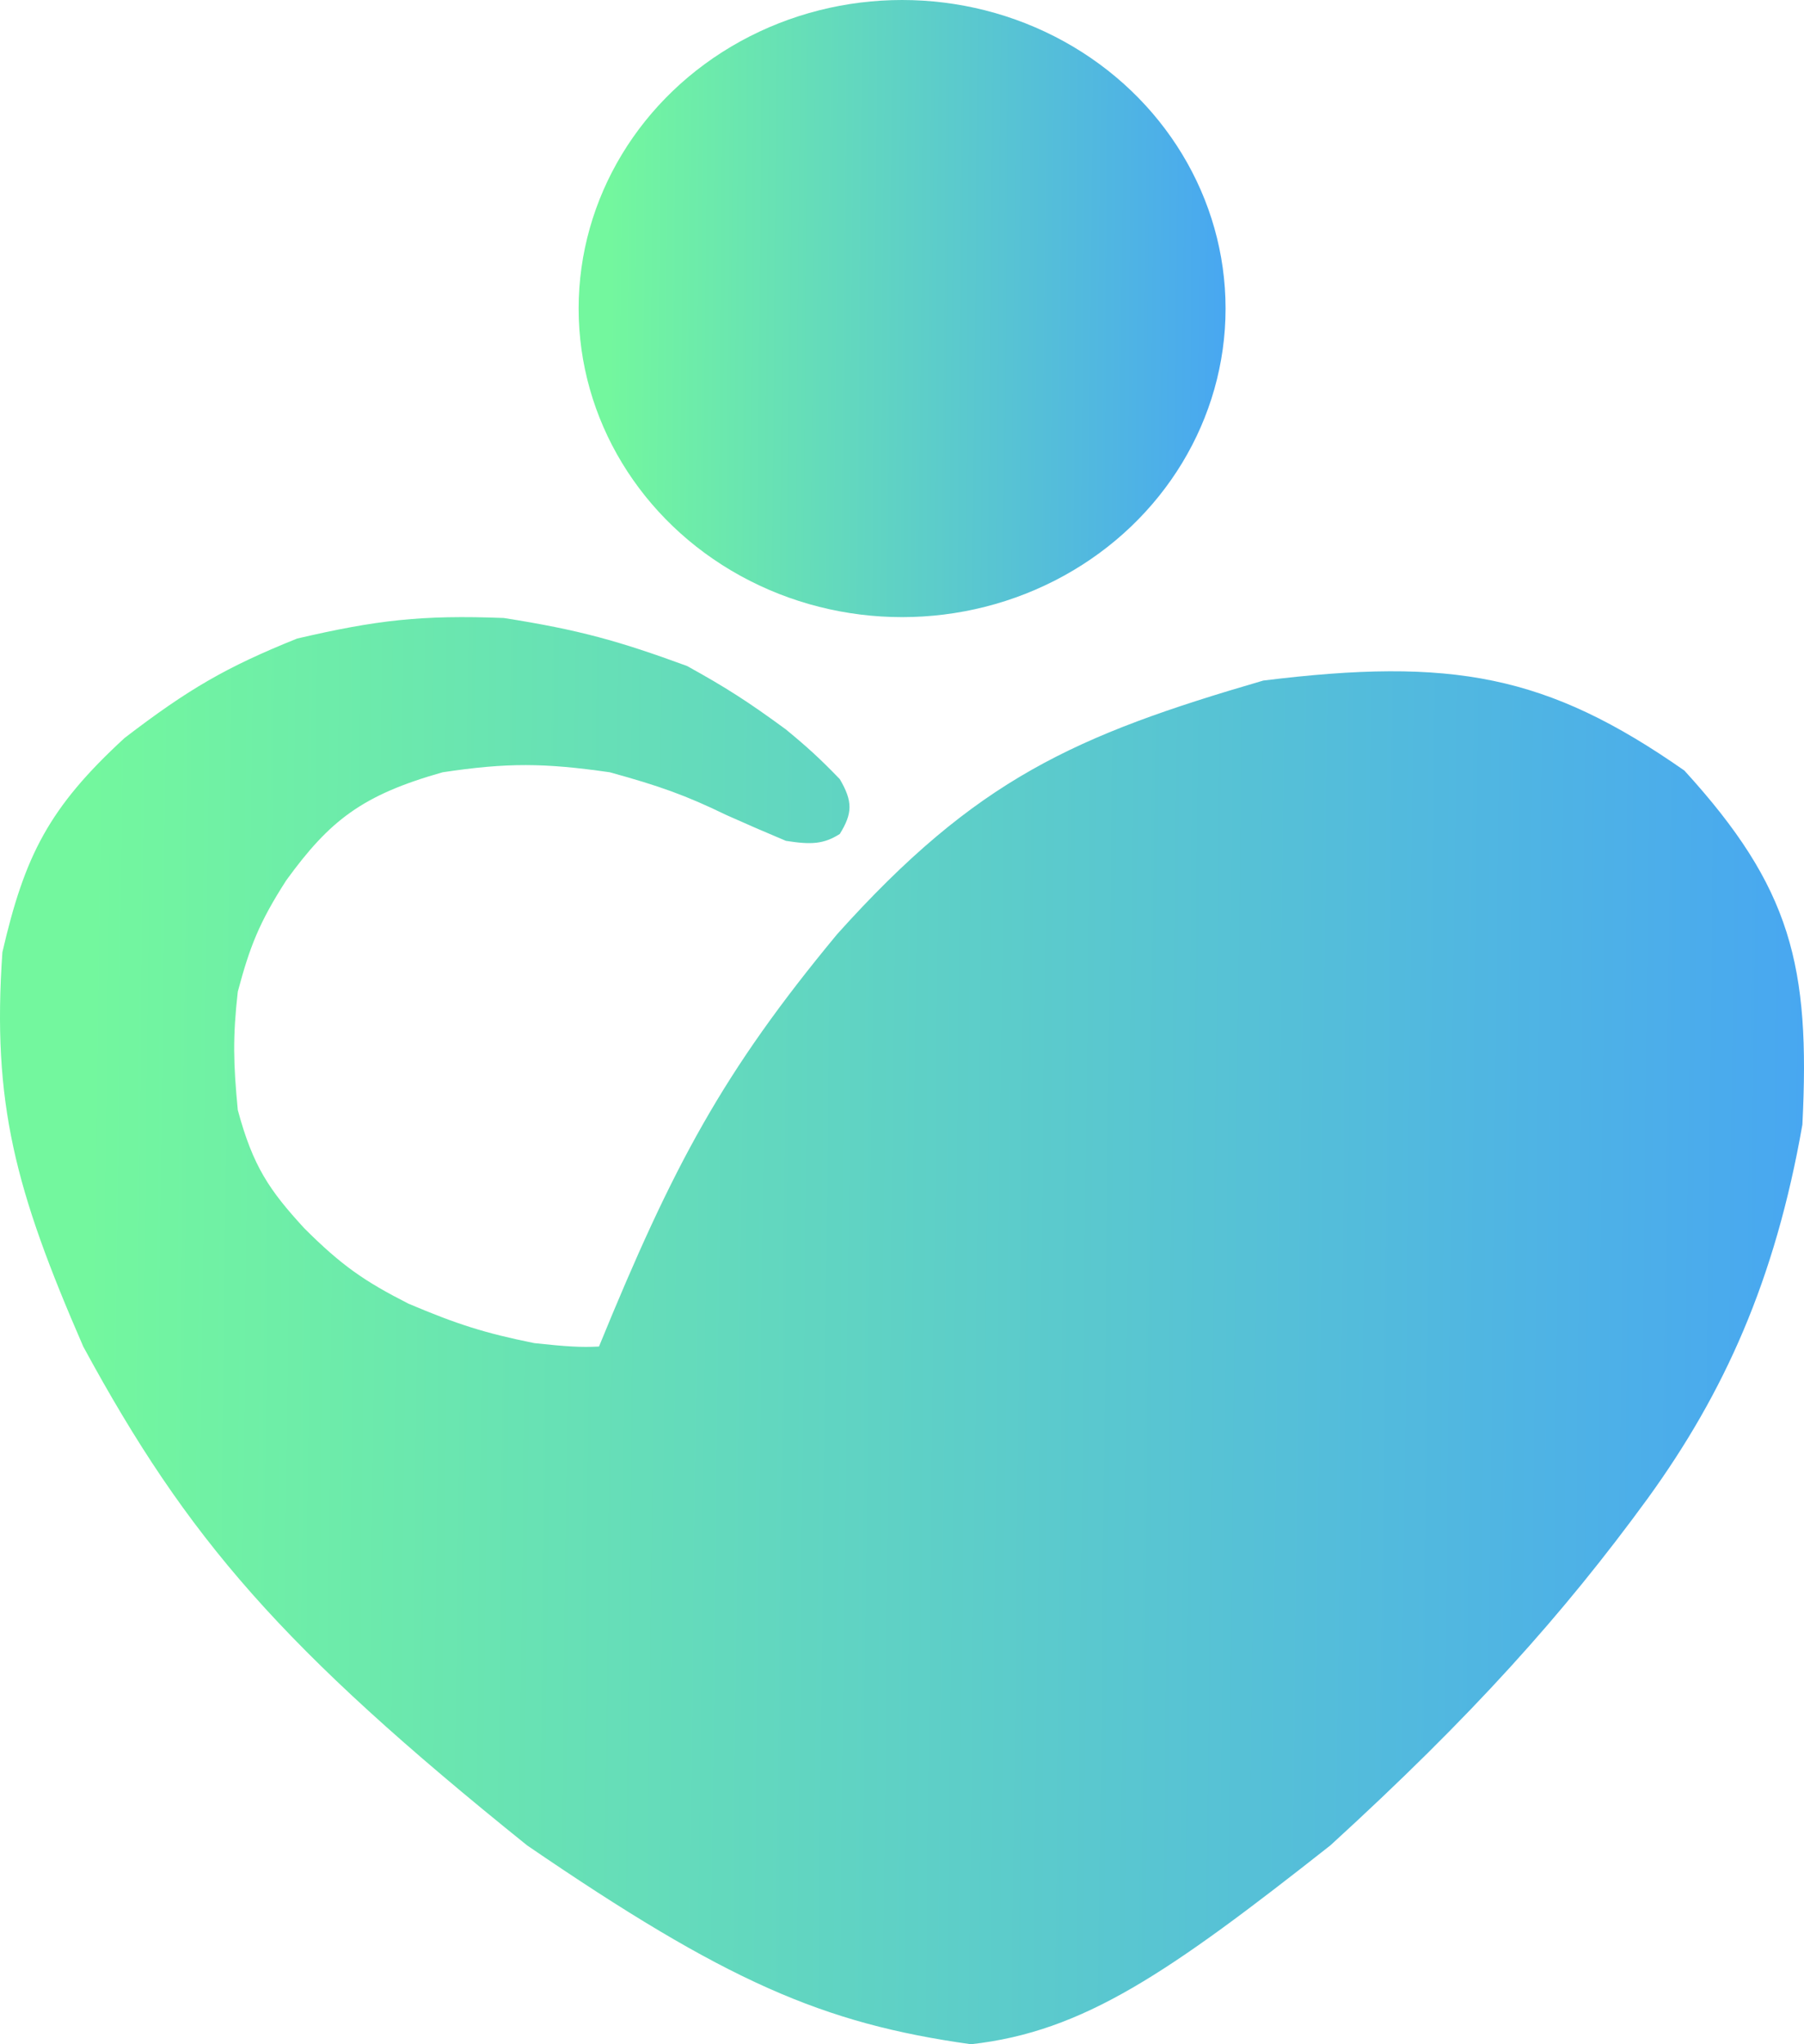 <svg width="840" height="952" viewBox="0 0 840 952" fill="none" xmlns="http://www.w3.org/2000/svg">
<path d="M389.773 435.084C336.582 499.298 313.489 542.503 278.908 627.084C270.417 627.534 263.486 627.075 248.785 625.487C225.633 620.818 212.82 616.699 190.213 607.126C169.911 596.797 159.143 589.465 141.682 572C125.529 554.404 117.795 543.266 110.723 516.916C108.682 495.404 108.3 483.343 110.723 461.832C116.241 441.16 120.568 429.723 133.315 409.941C153.521 382.112 168.598 370.247 206.111 359.647C236.273 355.12 253.319 355.258 283.929 359.647C307.09 366.035 319.141 370.3 338.317 379.605C348.853 384.307 354.896 386.929 365.93 391.579C377.776 393.446 383.524 393.124 391.032 388.386C396.964 378.774 397.158 373.287 391.032 362.84C381.76 353.254 376.249 348.201 365.93 339.689C348.289 326.756 338.262 320.304 319.909 310.151C288.34 298.581 269.875 293.329 234.561 287.798C196.302 286.321 175.286 288.774 138.335 297.378C105.32 310.662 87.739 320.891 58.008 343.68C22.697 376.119 11.462 398.577 1.109 443.47C-3.749 513.853 7.094 554.231 38.763 627.084C87.278 716.586 131.123 767.399 245.438 859.395C337.953 922.685 382.944 942.338 452.114 952C504.589 946.185 544.315 918.64 619.463 859.395C685.36 799.208 727.824 751.877 767.295 697.732C802.776 648.698 826.583 596.226 839.255 523.698C842.961 449.779 834.087 413.408 784.302 358.848C720.329 314.128 676.195 306.08 588.231 316.933C500.595 342.467 454.681 362.721 389.773 435.084Z" fill="url(#paint0_linear_1614_8068)"/>
<ellipse cx="420.046" cy="143.698" rx="150.614" ry="143.698" fill="url(#paint1_linear_1614_8068)"/>
<defs>
<linearGradient id="paint0_linear_1614_8068" x1="38.5" y1="668.915" x2="859.446" y2="678.225" gradientUnits="userSpaceOnUse">
<stop stop-color="#73F79E"/>
<stop offset="1" stop-color="#47A5F3"/>
</linearGradient>
<linearGradient id="paint1_linear_1614_8068" x1="283.238" y1="164.981" x2="577.645" y2="167.749" gradientUnits="userSpaceOnUse">
<stop stop-color="#73F79E"/>
<stop offset="1" stop-color="#47A5F3"/>
</linearGradient>
</defs>
</svg>
